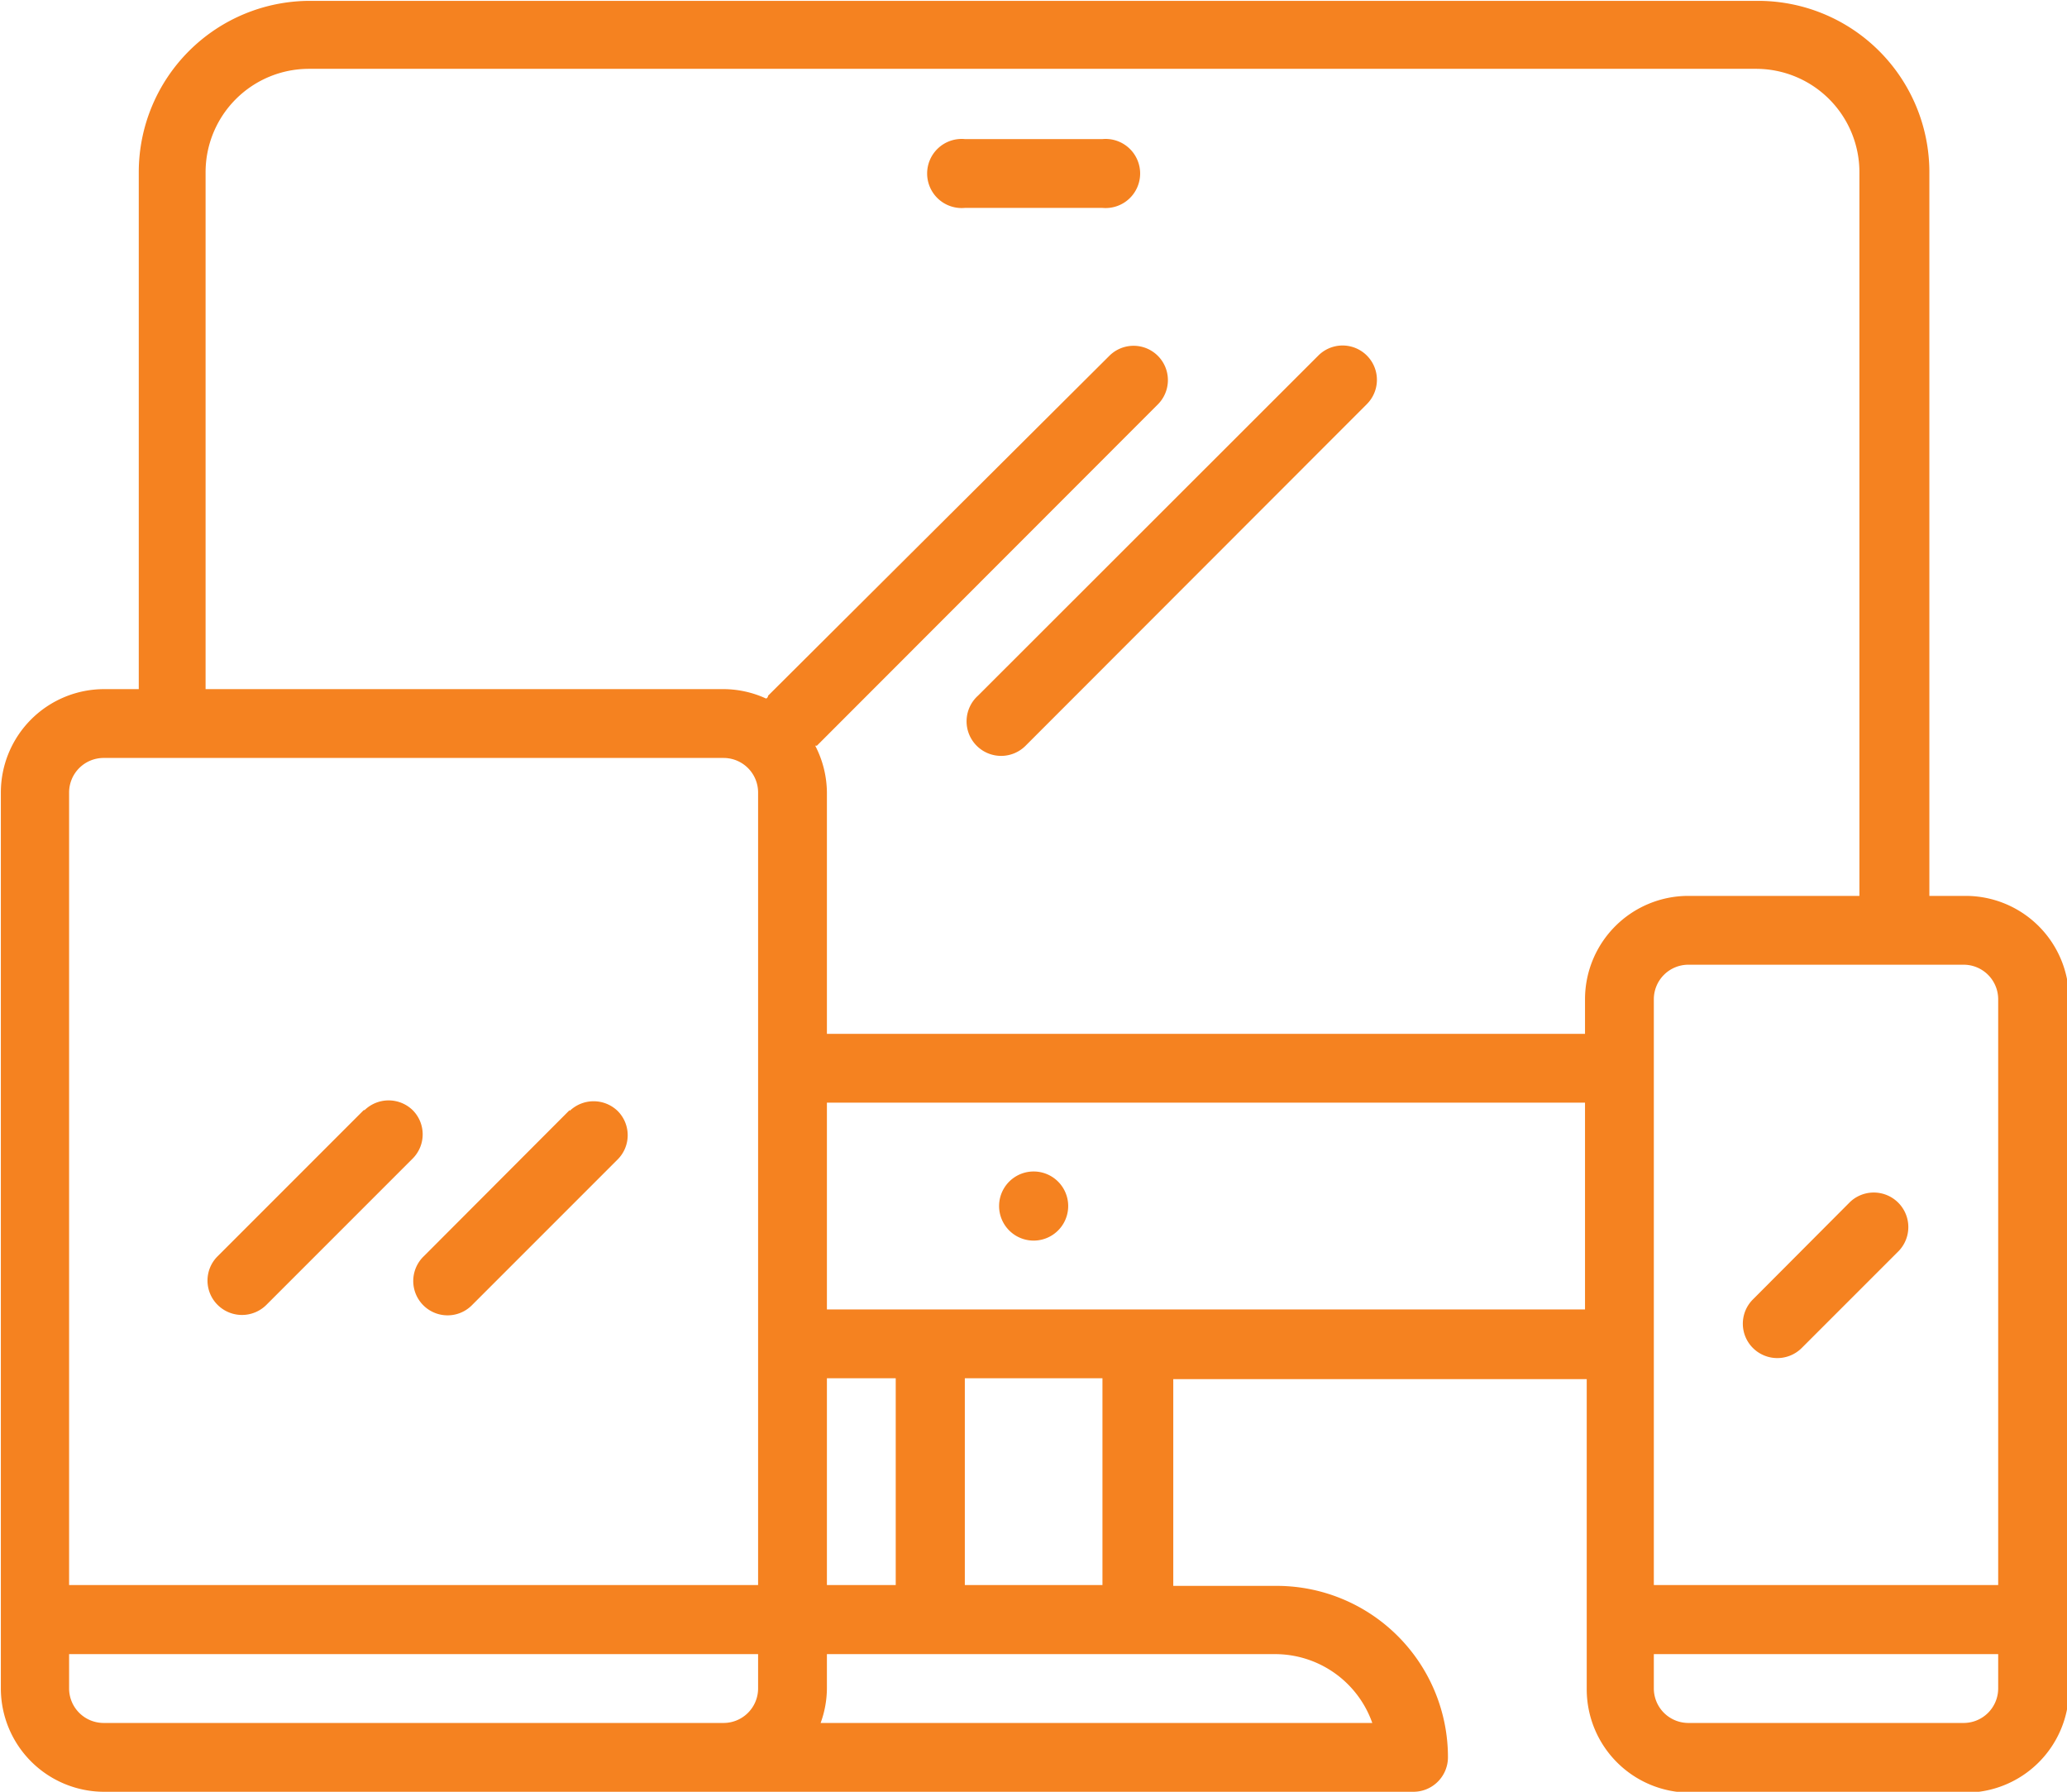 <svg id="b233c9bc-41ec-406d-a5a6-9a871fabeb49" data-name="Layer 1" xmlns="http://www.w3.org/2000/svg" xmlns:xlink="http://www.w3.org/1999/xlink" viewBox="0 0 72.39 62.74">
  <defs>
    <clipPath id="a401bcf9-a5c4-4ca1-9cd8-69ef6f41295a" transform="translate(-261.8 -389.13)">
      <rect x="261.8" y="389.13" width="72.39" height="62.74" fill="none"/>
    </clipPath>
  </defs>
  <title>icon-3</title>
  <g clip-path="url(#a401bcf9-a5c4-4ca1-9cd8-69ef6f41295a)">
    <path d="M331.78,444.63H319.72V424.12a1.21,1.21,0,0,1,1.2-1.21h9.66a1.21,1.21,0,0,1,1.2,1.21Zm0,3.62a1.21,1.21,0,0,1-1.2,1.21h-9.66a1.21,1.21,0,0,1-1.2-1.21v-1.2h12.06Zm-14.47-24.13v1.21H290.76v-8.45a3.62,3.62,0,0,0-.41-1.64l.06,0,11.94-11.95a1.2,1.2,0,0,0-1.7-1.7L288.7,413.49s0,.07-.07.1a3.6,3.6,0,0,0-1.49-.33H269v-18.1a3.62,3.62,0,0,1,3.62-3.62h50.68a3.62,3.62,0,0,1,3.62,3.62V420.5h-6a3.62,3.62,0,0,0-3.61,3.62m0,10.86H290.76v-7.24h26.55Zm-21.72,2.41h4.82v7.24h-4.82Zm-4.83,0h2.41v7.24h-2.41Zm15.69,9.66a3.61,3.61,0,0,1,3.41,2.41H290.54a3.59,3.59,0,0,0,.22-1.21v-1.2Zm-18.1-2.42H264.22V416.88a1.21,1.21,0,0,1,1.2-1.21h21.72a1.21,1.21,0,0,1,1.21,1.21Zm0,3.62a1.21,1.21,0,0,1-1.21,1.21H265.42a1.21,1.21,0,0,1-1.2-1.21v-1.2h24.13Zm42.23-27.75h-1.21V395.16a6,6,0,0,0-6-6H272.66a6,6,0,0,0-6,6v18.1h-1.21a3.62,3.62,0,0,0-3.62,3.62v31.37a3.62,3.62,0,0,0,3.62,3.62h45.85a1.21,1.21,0,0,0,1.21-1.21,6,6,0,0,0-6-6h-3.62v-7.24h14.48v10.86a3.62,3.62,0,0,0,3.61,3.62h9.66a3.62,3.62,0,0,0,3.62-3.62V424.12a3.62,3.62,0,0,0-3.62-3.62" transform="translate(-261.8 -389.13)" fill="#f58220"/>
    <path d="M281.75,428l-5.11,5.12a1.2,1.2,0,0,0,1.67,1.73l0,0,5.12-5.12a1.2,1.2,0,0,0,0-1.7,1.21,1.21,0,0,0-1.68,0" transform="translate(-261.8 -389.13)" fill="#f58220"/>
    <path d="M274.54,428l-5.12,5.12a1.2,1.2,0,0,0,0,1.7,1.21,1.21,0,0,0,1.71,0l0,0,5.12-5.12a1.2,1.2,0,0,0,0-1.7,1.21,1.21,0,0,0-1.68,0" transform="translate(-261.8 -389.13)" fill="#f58220"/>
    <path d="M308,401.55l-11.95,11.94a1.21,1.21,0,1,0,1.68,1.74l0,0,11.94-11.95a1.2,1.2,0,0,0-1.7-1.7" transform="translate(-261.8 -389.13)" fill="#f58220"/>
    <path d="M326.6,431.21l-3.41,3.42a1.2,1.2,0,0,0,0,1.7,1.21,1.21,0,0,0,1.71,0l0,0,3.41-3.41a1.21,1.21,0,0,0-1.71-1.71" transform="translate(-261.8 -389.13)" fill="#f58220"/>
    <path d="M298,432.57a1.21,1.21,0,0,0,0-2.42h0a1.21,1.21,0,0,0,0,2.42" transform="translate(-261.8 -389.13)" fill="#f58220"/>
    <path d="M300.41,394h-4.82a1.21,1.21,0,1,0,0,2.41h4.82a1.21,1.21,0,1,0,0-2.41" transform="translate(-261.8 -389.13)" fill="#f58220"/>
  </g>
</svg>
